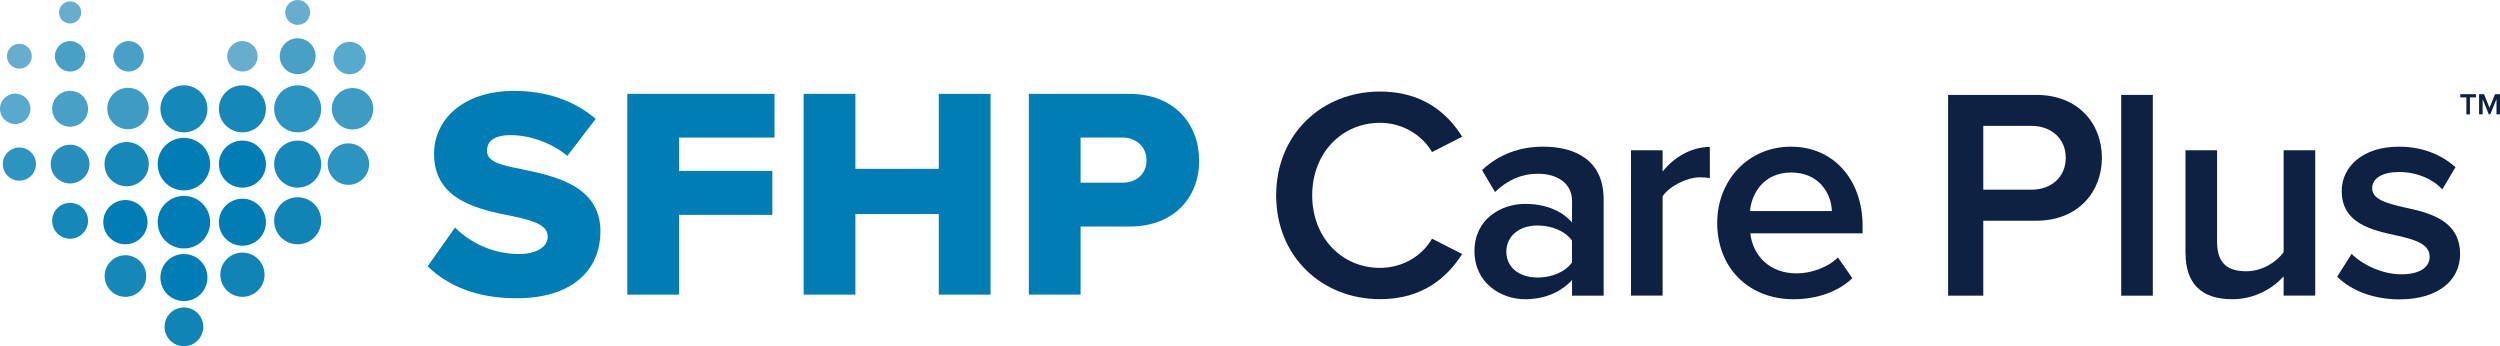<?xml version="1.0" encoding="UTF-8"?>
<svg id="SFCP_Logo" data-name="SFCP Logo" xmlns="http://www.w3.org/2000/svg" viewBox="0 0 385.9 53.44">
  <defs>
    <style>
      .cls-1 {
        fill: #0e2143;
      }

      .cls-2 {
        fill: #268dbd;
      }

      .cls-3 {
        fill: #3e9bc4;
      }

      .cls-4 {
        fill: #48a0c7;
      }

      .cls-5 {
        fill: #1184b6;
      }

      .cls-6 {
        fill: #57a9cd;
      }

      .cls-7 {
        fill: #007db5;
      }

      .cls-8 {
        fill: #66adce;
      }

      .cls-9 {
        fill: #1588b9;
      }

      .cls-10 {
        fill: #2c94c0;
      }
    </style>
  </defs>
  <path class="cls-7" d="M70.24,35.12c2.23,2.23,5.67,4.09,9.9,4.09,2.74,0,4.41-1.16,4.41-2.65,0-1.77-2-2.46-5.29-3.16-5.11-1.02-12.26-2.33-12.26-9.66,0-5.2,4.41-9.71,12.36-9.71,4.97,0,9.29,1.49,12.59,4.32l-4.37,5.71c-2.6-2.14-5.99-3.2-8.74-3.2s-3.67,1.07-3.67,2.41c0,1.63,1.9,2.19,5.34,2.84,5.11,1.07,12.17,2.56,12.17,9.57,0,6.22-4.6,10.36-12.92,10.36-6.27,0-10.64-1.95-13.75-4.93l4.23-5.99Z"/>
  <polygon class="cls-7" points="96.83 45.48 96.83 14.49 119.55 14.49 119.55 21.23 104.82 21.23 104.82 26.38 119.22 26.38 119.22 33.17 104.82 33.17 104.82 45.48 96.83 45.48"/>
  <polygon class="cls-7" points="144.91 45.48 144.91 33.03 132.04 33.03 132.04 45.48 124.05 45.48 124.05 14.49 132.04 14.49 132.04 26.06 144.91 26.06 144.91 14.49 152.9 14.49 152.9 45.48 144.91 45.48"/>
  <path class="cls-7" d="M173.26,21.23h-6.46v6.97h6.46c2.14,0,3.72-1.35,3.72-3.44s-1.58-3.53-3.72-3.53M158.81,45.48V14.49h15.51c6.97,0,10.78,4.69,10.78,10.31s-3.81,10.17-10.78,10.17h-7.52v10.5h-7.99Z"/>
  <path class="cls-1" d="M196.99,30.16c0-9.52,7.11-16.03,16.03-16.03,6.5,0,10.36,3.25,12.68,6.97l-4.65,2.37c-1.49-2.56-4.46-4.51-8.04-4.51-5.9,0-10.46,4.69-10.46,11.19s4.55,11.2,10.46,11.2c3.57,0,6.55-1.91,8.04-4.51l4.65,2.37c-2.37,3.71-6.18,6.97-12.68,6.97-8.92,0-16.03-6.51-16.03-16.03"/>
  <path class="cls-1" d="M237.31,42.84c2.14,0,4.23-.79,5.34-2.32v-3.39c-1.11-1.53-3.21-2.32-5.34-2.32-2.74,0-4.79,1.58-4.79,4.04s2.05,3.99,4.79,3.99M237.41,26.82c-2.51,0-4.69.93-6.64,2.83l-2-3.39c2.6-2.46,5.85-3.62,9.43-3.62,4.97,0,9.34,2.09,9.34,8.13v14.87h-4.88v-2.42c-1.72,1.9-4.28,2.97-7.25,2.97-3.67,0-7.81-2.46-7.81-7.43s4.14-7.29,7.81-7.29c3.02,0,5.62.98,7.25,2.88v-3.35c0-2.6-2.14-4.18-5.25-4.18"/>
  <path class="cls-1" d="M251.76,23.19h4.88v3.3c1.67-2.14,4.37-3.81,7.29-3.81v4.83c-.42-.1-.93-.14-1.53-.14-2.04,0-4.74,1.39-5.76,2.93v15.33h-4.88v-22.44Z"/>
  <path class="cls-1" d="M276.45,26.63c-4.18,0-6.08,3.21-6.32,5.95h12.64c-.09-2.65-1.9-5.95-6.32-5.95M265.07,34.39c0-6.51,4.74-11.75,11.38-11.75s11.06,5.16,11.06,12.22v1.16h-17.33c.37,3.39,2.93,6.18,7.15,6.18,2.18,0,4.79-.88,6.37-2.46l2.23,3.2c-2.23,2.14-5.53,3.25-9.11,3.25-6.74,0-11.75-4.69-11.75-11.8"/>
  <path class="cls-1" d="M318.87,24.36c0-2.97-2.23-4.93-5.3-4.93h-7.43v9.85h7.43c3.07,0,5.3-1.95,5.3-4.92M300.71,14.65h13.61c6.51,0,10.13,4.46,10.13,9.71s-3.67,9.71-10.13,9.71h-8.18v11.57h-5.43V14.65Z"/>
  <rect class="cls-1" x="327.43" y="14.65" width="4.88" height="30.99"/>
  <path class="cls-1" d="M337.35,39.08v-15.89h4.88v14.13c0,3.48,1.77,4.55,4.51,4.55,2.46,0,4.6-1.39,5.76-2.93v-15.75h4.88v22.44h-4.88v-2.97c-1.62,1.81-4.41,3.53-7.94,3.53-4.83,0-7.2-2.51-7.2-7.11"/>
  <path class="cls-1" d="M360.77,42.71l2.23-3.53c1.58,1.63,4.69,3.16,7.62,3.16s4.42-1.07,4.42-2.74c0-1.95-2.37-2.65-5.11-3.25-3.86-.84-8.46-1.86-8.46-6.88,0-3.67,3.16-6.83,8.83-6.83,3.81,0,6.69,1.35,8.73,3.16l-2.04,3.44c-1.35-1.53-3.86-2.69-6.64-2.69-2.56,0-4.18.93-4.18,2.51,0,1.72,2.23,2.32,4.88,2.93,3.9.84,8.69,1.95,8.69,7.25,0,3.95-3.3,6.97-9.34,6.97-3.81,0-7.29-1.21-9.62-3.48"/>
  <polygon class="cls-1" points="379.77 14.54 379.77 15.03 380.71 15.03 380.71 17.66 381.26 17.66 381.26 15.03 382.2 15.03 382.2 14.54 379.77 14.54"/>
  <polygon class="cls-1" points="382.67 14.54 383.44 14.54 384.28 16.64 385.13 14.54 385.9 14.54 385.9 17.65 385.36 17.65 385.36 15.3 384.4 17.65 384.17 17.65 383.22 15.3 383.22 17.65 382.67 17.65 382.67 14.54"/>
  <path class="cls-8" d="M10.82.21c-.94,0-1.71.76-1.71,1.71s.76,1.71,1.71,1.71,1.71-.76,1.71-1.71-.77-1.71-1.71-1.71"/>
  <path class="cls-8" d="M45.95,0c-1.06,0-1.92.86-1.92,1.92s.86,1.92,1.92,1.92,1.92-.86,1.92-1.92-.86-1.92-1.92-1.92"/>
  <path class="cls-8" d="M2.99,6.76c-1.06,0-1.92.86-1.92,1.92s.86,1.92,1.92,1.92,1.92-.86,1.92-1.92-.86-1.92-1.92-1.92"/>
  <path class="cls-4" d="M10.82,6.34c-1.3,0-2.35,1.05-2.35,2.35s1.05,2.35,2.35,2.35,2.35-1.05,2.35-2.35-1.05-2.35-2.35-2.35"/>
  <path class="cls-4" d="M19.85,6.34c-1.3,0-2.35,1.05-2.35,2.35s1.05,2.35,2.35,2.35,2.35-1.05,2.35-2.35-1.05-2.35-2.35-2.35"/>
  <path class="cls-8" d="M37.42,6.34c-1.3,0-2.35,1.05-2.35,2.35s1.05,2.35,2.35,2.35,2.35-1.05,2.35-2.35-1.05-2.35-2.35-2.35"/>
  <path class="cls-4" d="M45.95,5.91c-1.53,0-2.77,1.24-2.77,2.77s1.24,2.77,2.77,2.77,2.77-1.24,2.77-2.77-1.24-2.77-2.77-2.77"/>
  <path class="cls-6" d="M53.97,6.46c-1.38,0-2.5,1.12-2.5,2.5s1.12,2.5,2.5,2.5,2.5-1.12,2.5-2.5-1.12-2.5-2.5-2.5"/>
  <path class="cls-6" d="M2.35,14.45c-1.3,0-2.35,1.05-2.35,2.35s1.05,2.35,2.35,2.35,2.35-1.05,2.35-2.35-1.05-2.35-2.35-2.35"/>
  <path class="cls-4" d="M10.82,14.02c-1.53,0-2.77,1.24-2.77,2.77s1.24,2.77,2.77,2.77,2.77-1.24,2.77-2.77-1.24-2.77-2.77-2.77"/>
  <path class="cls-3" d="M19.76,13.55c-1.77,0-3.2,1.43-3.2,3.2s1.43,3.2,3.2,3.2,3.2-1.43,3.2-3.2-1.43-3.2-3.2-3.2"/>
  <path class="cls-9" d="M28.39,13.17c-2.01,0-3.63,1.62-3.63,3.63s1.62,3.63,3.63,3.63,3.63-1.62,3.63-3.63-1.62-3.63-3.63-3.63"/>
  <path class="cls-9" d="M37.42,13.17c-2,0-3.63,1.62-3.63,3.63s1.62,3.63,3.63,3.63,3.63-1.62,3.63-3.63-1.62-3.63-3.63-3.63"/>
  <path class="cls-10" d="M45.95,13.17c-2.01,0-3.63,1.62-3.63,3.63s1.62,3.63,3.63,3.63,3.63-1.62,3.63-3.63-1.62-3.63-3.63-3.63"/>
  <path class="cls-3" d="M54.42,13.59c-1.77,0-3.2,1.44-3.2,3.2s1.43,3.2,3.2,3.2,3.2-1.43,3.2-3.2-1.44-3.2-3.2-3.2"/>
  <path class="cls-10" d="M2.99,22.77c-1.41,0-2.56,1.15-2.56,2.56s1.15,2.56,2.56,2.56,2.56-1.15,2.56-2.56-1.14-2.56-2.56-2.56"/>
  <path class="cls-2" d="M10.82,22.34c-1.65,0-2.99,1.34-2.99,2.99s1.34,2.99,2.99,2.99,2.99-1.34,2.99-2.99-1.34-2.99-2.99-2.99"/>
  <path class="cls-9" d="M19.55,21.92c-1.89,0-3.42,1.53-3.42,3.42s1.53,3.41,3.42,3.41,3.42-1.53,3.42-3.41-1.53-3.42-3.42-3.42"/>
  <path class="cls-7" d="M28.39,21.28h0c2.24,0,4.05,1.82,4.05,4.05s-1.81,4.06-4.05,4.06-4.05-1.82-4.05-4.06,1.81-4.05,4.05-4.05"/>
  <path class="cls-7" d="M37.42,21.7h0c2.01,0,3.63,1.62,3.63,3.63s-1.62,3.63-3.63,3.63-3.63-1.62-3.63-3.63,1.62-3.63,3.63-3.63"/>
  <path class="cls-9" d="M45.95,21.7c-2.01,0-3.63,1.62-3.63,3.63s1.62,3.63,3.63,3.63,3.63-1.62,3.63-3.63-1.62-3.63-3.63-3.63"/>
  <path class="cls-10" d="M53.78,22.13c-1.77,0-3.2,1.43-3.2,3.2s1.43,3.2,3.2,3.2,3.2-1.44,3.2-3.2-1.44-3.2-3.2-3.2"/>
  <path class="cls-9" d="M10.82,31.31c-1.53,0-2.77,1.24-2.77,2.77s1.24,2.77,2.77,2.77,2.77-1.24,2.77-2.77-1.24-2.77-2.77-2.77"/>
  <path class="cls-7" d="M19.36,30.88c1.88,0,3.41,1.53,3.41,3.41s-1.53,3.42-3.41,3.42-3.42-1.53-3.42-3.42,1.53-3.41,3.42-3.41"/>
  <path class="cls-7" d="M28.39,30.24h0c2.24,0,4.05,1.82,4.05,4.05s-1.81,4.06-4.05,4.06-4.05-1.82-4.05-4.06,1.81-4.05,4.05-4.05"/>
  <path class="cls-7" d="M37.42,30.67c2.01,0,3.63,1.62,3.63,3.63s-1.62,3.63-3.63,3.63-3.63-1.62-3.63-3.63,1.62-3.63,3.63-3.63"/>
  <path class="cls-5" d="M45.95,30.45c-2.01,0-3.63,1.62-3.63,3.63s1.62,3.63,3.63,3.63,3.63-1.62,3.63-3.63-1.62-3.63-3.63-3.63"/>
  <path class="cls-9" d="M19.36,39.4c-1.77,0-3.21,1.44-3.21,3.21s1.44,3.21,3.21,3.21,3.21-1.44,3.21-3.21-1.44-3.21-3.21-3.21"/>
  <path class="cls-7" d="M28.39,39.21c2,0,3.63,1.62,3.63,3.63s-1.62,3.63-3.63,3.63-3.63-1.62-3.63-3.63,1.62-3.63,3.63-3.63"/>
  <path class="cls-5" d="M37.42,38.99c-1.88,0-3.41,1.53-3.41,3.41s1.53,3.42,3.41,3.42,3.42-1.53,3.42-3.42-1.53-3.41-3.42-3.41"/>
  <path class="cls-5" d="M28.39,47.46c-1.65,0-2.99,1.34-2.99,2.99s1.34,2.99,2.99,2.99,2.99-1.34,2.99-2.99-1.34-2.99-2.99-2.99"/>
</svg>